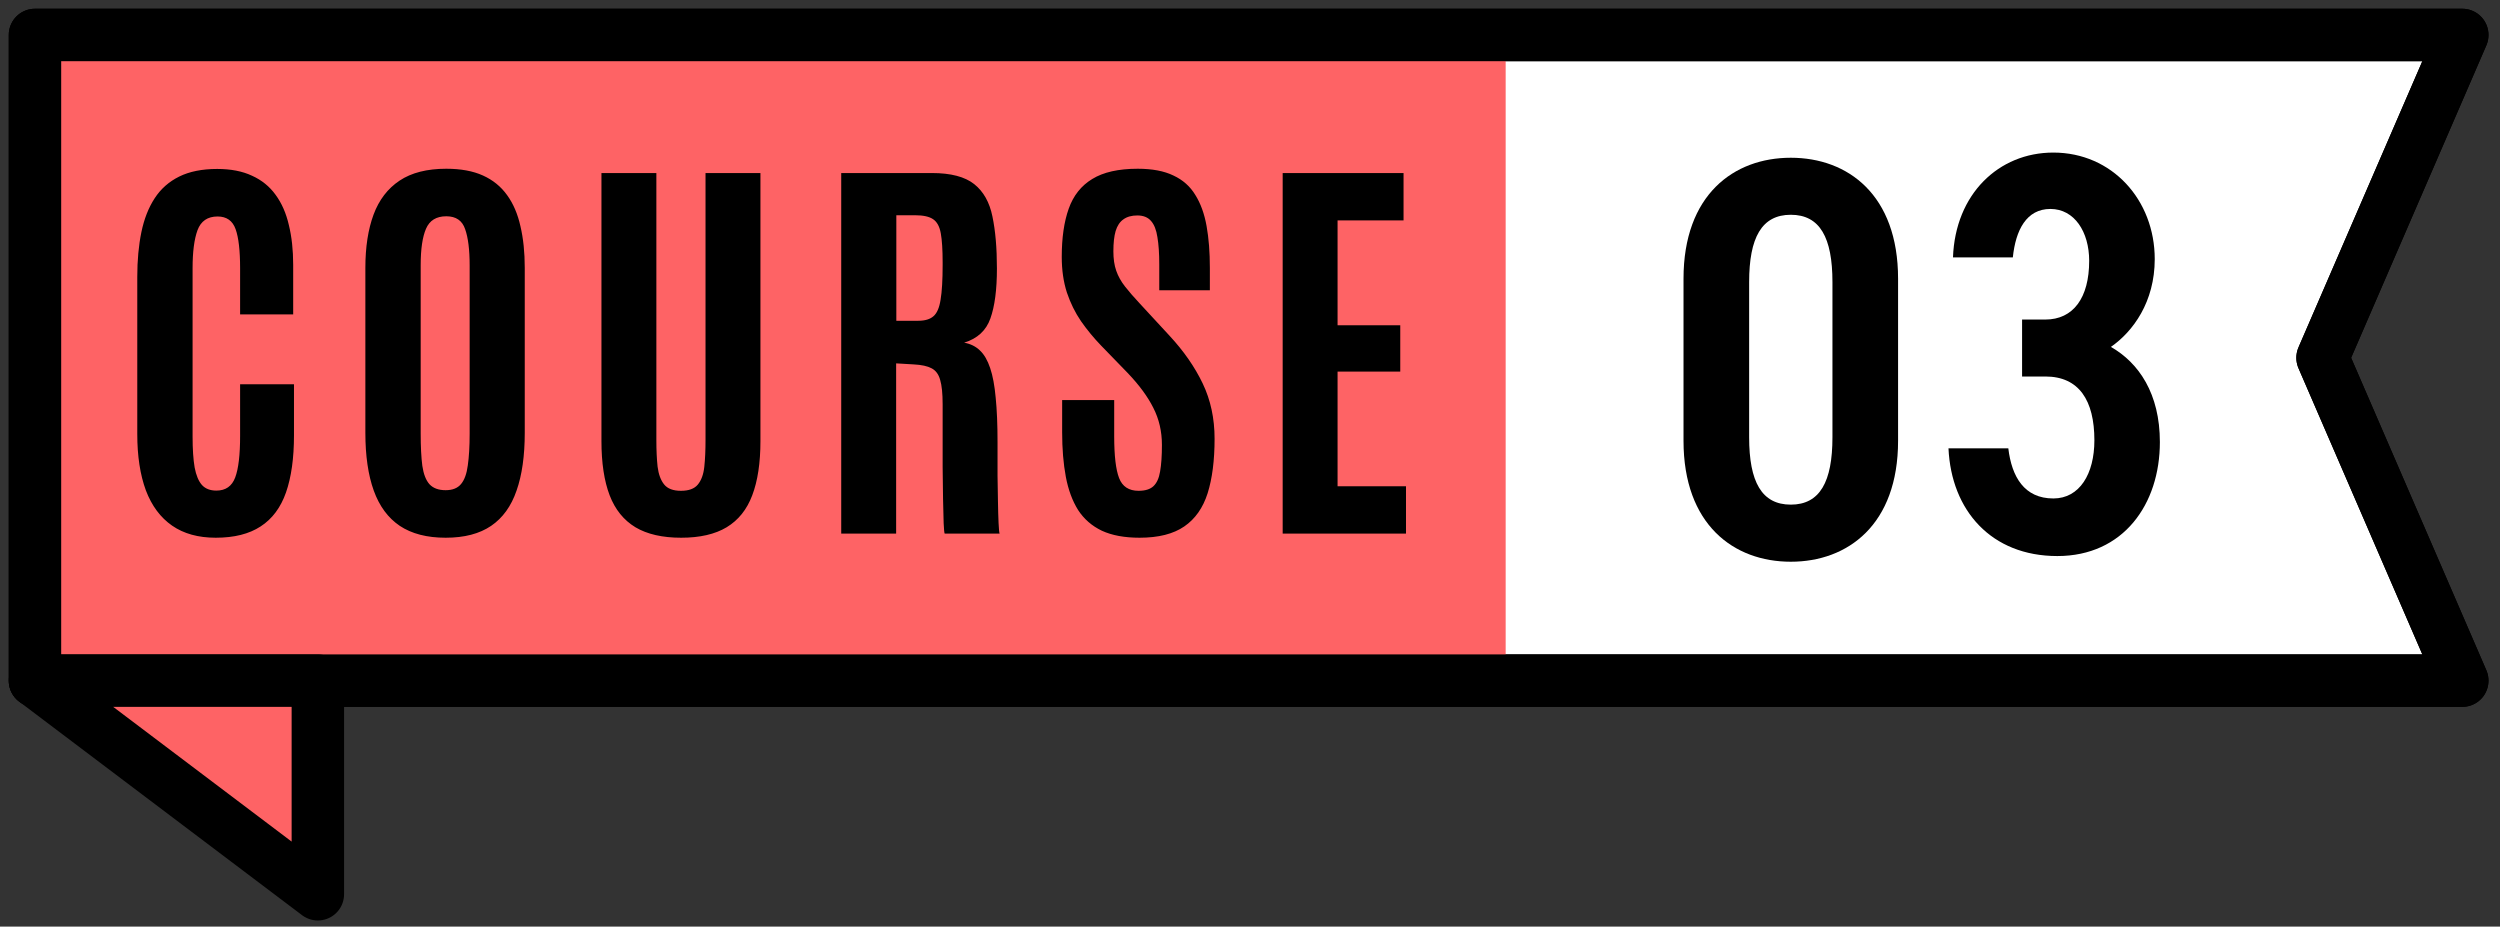 <svg width="143" height="53" viewBox="0 0 143 53" fill="none" xmlns="http://www.w3.org/2000/svg">
<rect x="0" y="0" width="143" height="53" fill="#333333" stroke="none"/>
<path d="M140.842 38.933H2V2H140.842L132.85 20.466L140.842 38.933Z" fill="white" stroke="black" stroke-width="3" stroke-linecap="round" stroke-linejoin="round"/>
<path d="M86.124 2H2V38.933H86.124V2Z" fill="#FE6365"/>
<path d="M140.842 38.933H2V2H140.842L132.85 20.466L140.842 38.933Z" stroke="black" stroke-width="3" stroke-linecap="round" stroke-linejoin="round"/>
<path d="M102.434 32.131C99.168 32.131 96.297 30.01 96.297 25.212V15.942C96.297 11.144 99.168 9.023 102.434 9.023C105.699 9.023 108.57 11.144 108.57 15.942V25.212C108.57 30.01 105.699 32.131 102.434 32.131ZM100.051 25.014C100.051 27.562 100.768 28.865 102.434 28.865C104.099 28.865 104.816 27.558 104.816 25.014V16.136C104.816 13.588 104.099 12.285 102.434 12.285C100.768 12.285 100.051 13.592 100.051 16.136V25.014Z" fill="black"/>
<path d="M115.658 18.278H116.993C118.59 18.278 119.501 17.041 119.501 14.92C119.501 13.258 118.654 11.952 117.283 11.952C115.913 11.952 115.296 13.158 115.134 14.722H111.711C111.84 11.105 114.32 8.727 117.449 8.727C120.807 8.727 123.251 11.432 123.251 14.823C123.251 17.266 122.013 18.964 120.743 19.843C122.34 20.754 123.545 22.516 123.545 25.286C123.545 28.838 121.461 31.806 117.679 31.806C113.897 31.806 111.614 29.197 111.453 25.645H114.876C115.07 27.274 115.788 28.512 117.453 28.512C118.953 28.512 119.799 27.108 119.799 25.185C119.799 22.903 118.92 21.536 116.997 21.536H115.663V18.278H115.658Z" fill="black"/>
<path d="M2 38.934L18.181 51.151V38.934H2Z" fill="#FE6365" stroke="black" stroke-width="3" stroke-linecap="round" stroke-linejoin="round"/>
<path d="M12.34 30.758C11.34 30.758 10.508 30.527 9.844 30.066C9.18 29.605 8.68 28.934 8.344 28.051C8.016 27.16 7.852 26.086 7.852 24.828V15.84C7.852 14.895 7.93 14.043 8.086 13.285C8.242 12.527 8.496 11.879 8.848 11.34C9.199 10.801 9.668 10.387 10.254 10.098C10.84 9.809 11.562 9.664 12.422 9.664C13.203 9.664 13.867 9.793 14.414 10.051C14.969 10.301 15.418 10.664 15.762 11.141C16.113 11.617 16.367 12.195 16.523 12.875C16.688 13.547 16.77 14.305 16.77 15.148V17.984H13.734V15.348C13.734 14.332 13.648 13.586 13.477 13.109C13.305 12.625 12.961 12.383 12.445 12.383C11.875 12.383 11.492 12.645 11.297 13.168C11.109 13.684 11.016 14.406 11.016 15.336V24.969C11.016 25.688 11.055 26.277 11.133 26.738C11.219 27.191 11.359 27.527 11.555 27.746C11.75 27.957 12.023 28.062 12.375 28.062C12.906 28.062 13.266 27.812 13.453 27.312C13.641 26.812 13.734 26.02 13.734 24.934V21.98H16.816V24.898C16.816 26.203 16.664 27.293 16.359 28.168C16.055 29.035 15.57 29.684 14.906 30.113C14.25 30.543 13.395 30.758 12.34 30.758ZM25.492 30.758C24.422 30.758 23.547 30.531 22.867 30.078C22.196 29.625 21.7 28.953 21.379 28.062C21.059 27.172 20.899 26.07 20.899 24.758V15.324C20.899 14.137 21.055 13.121 21.367 12.277C21.68 11.434 22.176 10.785 22.856 10.332C23.535 9.879 24.426 9.652 25.528 9.652C26.356 9.652 27.055 9.781 27.625 10.039C28.196 10.297 28.657 10.672 29.008 11.164C29.36 11.648 29.614 12.242 29.77 12.945C29.934 13.641 30.016 14.434 30.016 15.324V24.758C30.016 26.07 29.86 27.172 29.547 28.062C29.242 28.953 28.758 29.625 28.094 30.078C27.43 30.531 26.563 30.758 25.492 30.758ZM25.492 28.039C25.883 28.039 26.176 27.922 26.371 27.688C26.567 27.453 26.696 27.098 26.758 26.621C26.828 26.137 26.864 25.527 26.864 24.793V15.184C26.864 14.285 26.778 13.594 26.606 13.109C26.442 12.617 26.082 12.371 25.528 12.371C24.957 12.371 24.571 12.609 24.367 13.086C24.164 13.555 24.063 14.25 24.063 15.172V24.793C24.063 25.543 24.094 26.16 24.157 26.645C24.227 27.121 24.364 27.473 24.567 27.699C24.778 27.926 25.086 28.039 25.492 28.039ZM38.962 30.758C37.891 30.758 37.02 30.559 36.348 30.16C35.676 29.754 35.184 29.145 34.872 28.332C34.559 27.512 34.403 26.477 34.403 25.227V9.898H37.544V25.168C37.544 25.746 37.567 26.254 37.614 26.691C37.669 27.129 37.794 27.469 37.989 27.711C38.184 27.953 38.505 28.074 38.95 28.074C39.395 28.074 39.715 27.957 39.911 27.723C40.114 27.48 40.239 27.141 40.286 26.703C40.333 26.266 40.356 25.754 40.356 25.168V9.898H43.497V25.227C43.497 26.477 43.34 27.512 43.028 28.332C42.723 29.145 42.235 29.754 41.563 30.16C40.899 30.559 40.032 30.758 38.962 30.758ZM48.118 30.523V9.898H53.309C54.388 9.898 55.192 10.109 55.724 10.531C56.255 10.953 56.602 11.57 56.767 12.383C56.938 13.195 57.024 14.188 57.024 15.359C57.024 16.57 56.899 17.523 56.649 18.219C56.407 18.906 55.907 19.367 55.149 19.602C55.509 19.664 55.809 19.812 56.052 20.047C56.294 20.273 56.489 20.609 56.638 21.055C56.786 21.492 56.892 22.059 56.954 22.754C57.024 23.441 57.059 24.285 57.059 25.285C57.059 25.363 57.059 25.582 57.059 25.941C57.059 26.301 57.059 26.727 57.059 27.219C57.067 27.703 57.075 28.188 57.083 28.672C57.091 29.156 57.102 29.57 57.118 29.914C57.134 30.258 57.153 30.461 57.177 30.523H54.036C54.013 30.484 53.993 30.285 53.977 29.926C53.97 29.559 53.958 29.094 53.942 28.531C53.934 27.969 53.927 27.363 53.919 26.715C53.919 26.066 53.919 25.43 53.919 24.805C53.919 24.172 53.919 23.613 53.919 23.129C53.919 22.512 53.872 22.047 53.778 21.734C53.692 21.414 53.528 21.191 53.286 21.066C53.052 20.941 52.712 20.867 52.267 20.844L51.259 20.785V30.523H48.118ZM51.27 18.348H52.524C52.907 18.348 53.196 18.262 53.392 18.09C53.595 17.918 53.731 17.602 53.802 17.141C53.88 16.68 53.919 16.016 53.919 15.148V15.02C53.919 14.293 53.884 13.734 53.813 13.344C53.743 12.953 53.595 12.684 53.368 12.535C53.149 12.387 52.806 12.312 52.337 12.312H51.27V18.348ZM65.185 30.758C64.326 30.758 63.607 30.625 63.029 30.359C62.458 30.086 62.005 29.691 61.669 29.176C61.341 28.652 61.107 28.02 60.966 27.277C60.825 26.527 60.755 25.676 60.755 24.723V22.883H63.732V24.957C63.732 26.066 63.825 26.863 64.013 27.348C64.201 27.832 64.572 28.074 65.126 28.074C65.501 28.074 65.782 27.988 65.97 27.816C66.165 27.637 66.294 27.355 66.357 26.973C66.427 26.582 66.462 26.074 66.462 25.449C66.462 24.676 66.298 23.969 65.97 23.328C65.65 22.688 65.161 22.023 64.505 21.336L62.982 19.766C62.56 19.328 62.177 18.863 61.833 18.371C61.497 17.879 61.228 17.332 61.025 16.73C60.829 16.121 60.732 15.441 60.732 14.691C60.732 13.605 60.864 12.688 61.13 11.938C61.396 11.188 61.845 10.621 62.478 10.238C63.111 9.848 63.978 9.652 65.079 9.652C65.907 9.652 66.587 9.781 67.118 10.039C67.657 10.289 68.076 10.66 68.372 11.152C68.677 11.637 68.892 12.23 69.017 12.934C69.142 13.629 69.204 14.426 69.204 15.324V16.602H66.31V15.125C66.31 14.5 66.275 13.98 66.204 13.566C66.142 13.152 66.021 12.844 65.841 12.641C65.661 12.43 65.4 12.324 65.056 12.324C64.728 12.324 64.462 12.398 64.259 12.547C64.056 12.688 63.907 12.91 63.814 13.215C63.728 13.512 63.685 13.898 63.685 14.375C63.685 14.805 63.739 15.176 63.849 15.488C63.958 15.801 64.126 16.102 64.353 16.391C64.579 16.68 64.861 17.004 65.197 17.363L66.896 19.203C67.708 20.078 68.341 20.988 68.794 21.934C69.247 22.879 69.474 23.934 69.474 25.098C69.474 26.332 69.341 27.371 69.076 28.215C68.81 29.051 68.365 29.684 67.74 30.113C67.115 30.543 66.263 30.758 65.185 30.758ZM73.369 30.523V9.898H80.283V12.605H76.509V18.605H80.095V21.254H76.509V27.816H80.423V30.523H73.369Z" fill="black"/>
</svg>
